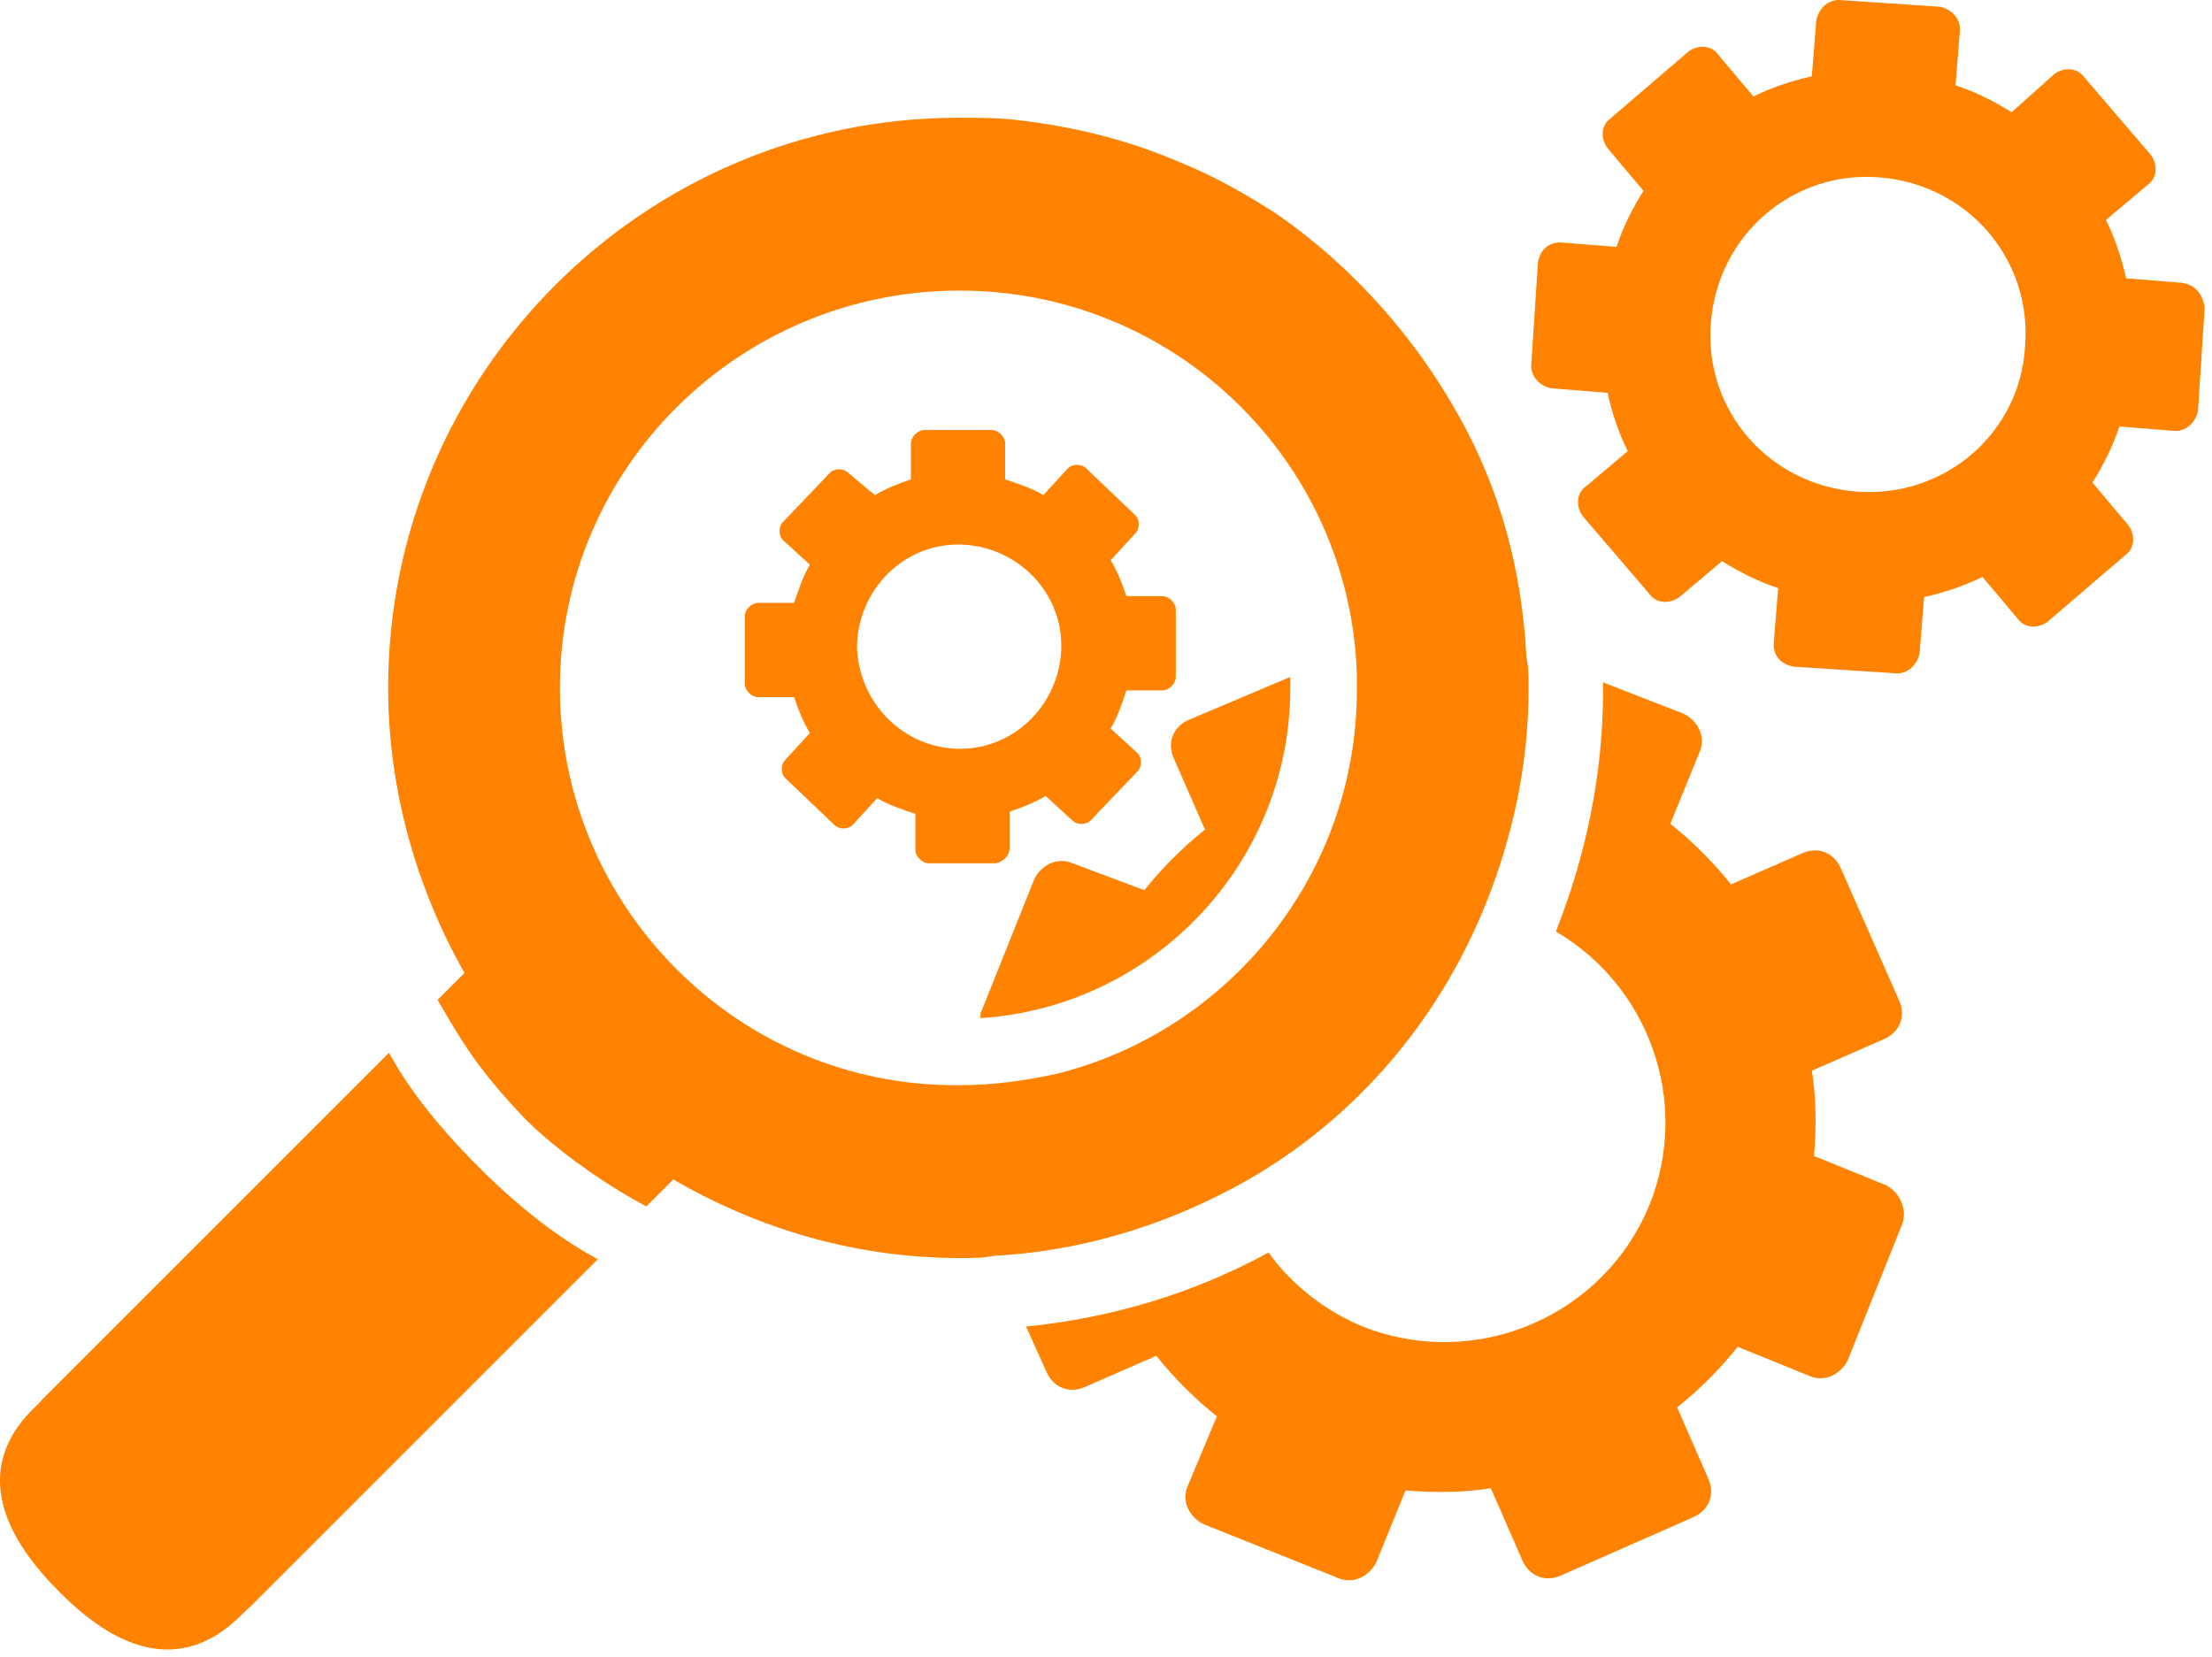 <?xml version="1.0" encoding="UTF-8"?> <svg xmlns="http://www.w3.org/2000/svg" width="283" height="212" viewBox="0 0 283 212" fill="none"><path d="M31.962 205.65C30.814 206.224 22.485 218.575 7.836 203.926C-7.961 188.417 4.964 180.087 5.252 179.226L49.77 134.706C51.782 138.44 55.228 143.323 61.259 149.355C67.578 155.673 72.748 159.12 76.482 161.131L31.962 205.65Z" fill="#FF8200"></path><path d="M243.291 156.823L236.398 174.056C235.536 175.78 233.525 176.928 231.515 176.066L222.324 172.332C220.025 175.205 217.441 177.789 214.569 180.087L218.59 189.279C219.452 191.289 218.59 193.3 216.579 194.161L199.634 201.628C197.623 202.49 195.612 201.628 194.75 199.618L190.73 190.427C187.283 191.001 183.549 191.001 179.816 190.714L176.082 199.905C175.22 201.628 173.209 202.778 171.198 201.916L153.966 195.023C152.242 194.161 151.093 192.15 151.955 190.14L155.689 181.236C152.817 178.938 150.232 176.353 147.934 173.481L138.742 177.502C136.732 178.364 134.722 177.502 133.86 175.491L131.276 169.747C142.477 168.598 152.816 165.439 162.295 160.269C165.167 164.29 169.475 167.737 174.359 169.747C189.006 175.491 205.378 168.311 211.122 153.95C216.293 140.738 210.835 126.09 199.059 119.197C202.794 109.718 205.091 99.379 205.091 88.464V87.315L215.431 91.337C217.154 92.198 218.303 94.208 217.441 96.219L213.707 105.41C216.579 107.708 219.164 110.293 221.462 113.165L230.653 109.144C232.663 108.282 234.674 109.144 235.536 111.155L243.004 128.1C243.866 130.111 243.004 132.121 240.993 132.983L231.802 137.004C232.377 140.451 232.377 144.185 232.089 147.918L241.28 151.652C243.004 152.514 244.153 154.812 243.291 156.823Z" fill="#FF8200"></path><path d="M125.441 130.277V129.703L132.334 112.469C133.196 110.746 135.207 109.597 137.217 110.459L146.408 113.906C148.706 111.034 151.291 108.448 154.163 106.15L150.142 96.96C149.28 94.949 150.142 92.939 152.153 92.077L165.077 86.62V88.056C165.077 110.459 147.557 128.841 125.441 130.277Z" fill="#FF8200"></path><path d="M135.781 82.599C135.781 75.418 129.75 69.674 122.57 69.674C115.389 69.674 109.644 75.706 109.644 82.886C109.932 90.066 115.676 95.811 122.856 95.811C130.037 95.811 135.781 89.779 135.781 82.599ZM118.835 110.459C117.974 110.459 117.112 109.597 117.112 108.736V104.14C115.389 103.566 113.665 102.991 112.229 102.129L109.07 105.576C108.495 106.15 107.346 106.15 106.771 105.576L100.452 99.545C99.879 98.97 99.879 97.821 100.452 97.247L103.613 93.801C102.751 92.364 102.177 90.928 101.602 89.205H97.006C96.145 89.205 95.283 88.343 95.283 87.482V78.865C95.283 78.003 96.145 77.142 97.006 77.142H101.602C102.177 75.418 102.751 73.695 103.613 72.259L100.166 69.1C99.591 68.525 99.591 67.376 100.166 66.802L106.198 60.483C106.771 59.908 107.921 59.908 108.495 60.483L111.942 63.355C113.378 62.493 114.814 61.919 116.538 61.345V56.749C116.538 55.887 117.399 55.026 118.261 55.026H126.877C127.739 55.026 128.6 55.887 128.6 56.749V61.345C130.324 61.919 132.047 62.493 133.483 63.355L136.642 59.908C137.217 59.333 138.365 59.333 138.94 59.908L145.259 65.94C145.834 66.515 145.834 67.663 145.259 68.238L142.1 71.684C142.961 73.121 143.536 74.556 144.11 76.28H148.706C149.568 76.28 150.429 77.142 150.429 78.003V86.62C150.429 87.482 149.568 88.343 148.706 88.343H144.11C143.536 90.066 142.961 91.79 142.1 93.226L145.546 96.385C146.12 96.96 146.12 98.109 145.546 98.683L139.515 105.002C138.94 105.576 137.792 105.576 137.217 105.002L133.771 101.842C132.335 102.704 130.898 103.279 129.175 103.853V108.448C129.175 109.31 128.6 110.172 127.452 110.459H118.835Z" fill="#FF8200"></path><path d="M240.419 22.691C229.217 21.829 219.739 30.158 218.878 41.36C218.016 52.561 226.345 62.04 237.547 62.902C248.749 63.763 258.514 55.433 259.089 44.232C259.95 33.031 251.621 23.553 240.419 22.691ZM281.205 52.561C280.918 53.997 279.768 55.147 278.332 55.147L271.151 54.572C270.29 57.157 269.141 59.454 267.705 61.752L272.301 67.21C273.162 68.359 273.162 70.082 272.013 70.944L261.961 79.561C260.812 80.422 259.089 80.422 258.227 79.273L253.631 73.816C251.333 74.965 248.749 75.826 246.163 76.401L245.589 83.581C245.302 85.018 244.153 86.166 242.717 86.166L229.506 85.305C227.781 85.018 226.92 83.868 226.92 82.433L227.494 75.252C224.91 74.39 222.612 73.242 220.314 71.805L214.857 76.401C213.707 77.262 211.984 77.262 211.123 76.114L202.506 66.061C201.644 64.912 201.644 63.188 202.794 62.327L208.25 57.732C207.102 55.433 206.24 52.849 205.665 50.264L198.485 49.689C197.049 49.402 195.9 48.253 195.9 46.817L196.762 33.605C197.049 31.881 198.198 31.02 199.634 31.02L206.815 31.594C207.677 29.01 208.825 26.712 210.261 24.414L205.665 18.957C204.804 17.808 204.804 16.084 205.953 15.223L216.005 6.606C217.155 5.744 218.878 5.744 219.739 6.894L224.335 12.351C226.633 11.202 229.217 10.34 231.802 9.765L232.377 2.585C232.664 1.149 233.813 1.52588e-05 235.25 1.52588e-05L248.174 0.862C249.61 1.149 250.759 2.298 250.759 3.734L250.185 10.915C252.77 11.776 255.067 12.925 257.366 14.361L262.823 9.479C263.971 8.617 265.694 8.617 266.557 9.765L275.172 19.818C276.034 20.967 276.034 22.691 274.886 23.553L269.428 28.148C270.577 30.446 271.438 33.031 272.013 35.615L279.195 36.19C280.918 36.477 281.779 37.627 282.066 39.349L281.205 52.561Z" fill="#FF8200"></path><path d="M173.596 88.306V86.296C172.734 59.01 150.332 37.181 122.759 37.181C94.611 37.181 71.633 59.871 71.633 88.019C71.633 116.166 94.611 139.144 122.759 138.857C127.067 138.857 131.088 138.282 135.109 137.42C157.224 131.963 173.596 111.858 173.596 88.306ZM122.902 160.974C109.403 160.974 97.053 157.24 86.138 150.921C85.85 151.209 85.564 151.495 85.277 151.783L82.691 154.368C77.809 151.783 71.49 147.475 67.182 143.166C60.863 136.56 58.852 132.827 55.98 127.943L58.565 125.359C58.852 125.071 59.14 124.784 59.427 124.497C53.395 113.87 49.661 101.232 49.661 88.021C49.661 47.809 82.404 15.066 122.615 15.066C125.2 15.066 127.498 15.066 130.082 15.353C137.551 16.215 144.443 17.939 151.05 20.811C155.357 22.534 159.38 24.832 163.4 27.417C172.879 34.023 180.921 42.926 186.665 53.267C191.835 62.457 194.707 72.797 195.281 83.999C195.569 85.435 195.569 86.584 195.569 88.021C195.569 97.786 193.559 106.977 190.111 115.593C183.792 131.39 172.304 144.315 157.656 152.07C148.465 156.953 138.124 160.112 127.211 160.687C125.774 160.974 124.338 160.974 122.902 160.974Z" fill="#FF8200"></path></svg> 